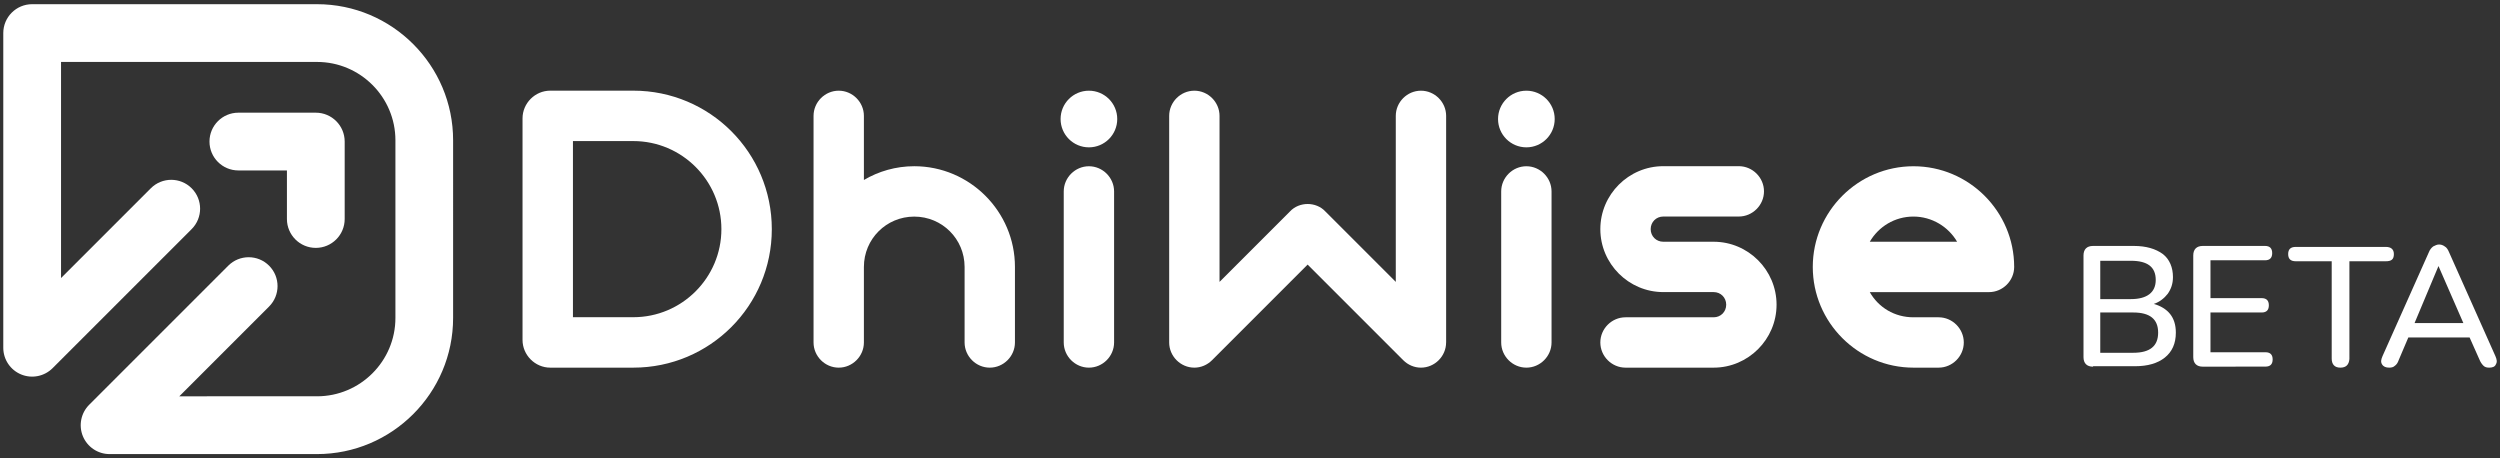 <?xml version="1.0" encoding="utf-8"?>
<!-- Generator: Adobe Illustrator 25.3.1, SVG Export Plug-In . SVG Version: 6.00 Build 0)  -->
<svg version="1.1" id="Layer_1" xmlns="http://www.w3.org/2000/svg" xmlns:xlink="http://www.w3.org/1999/xlink" x="0px" y="0px"
	 width="769.62px" height="141.09px" viewBox="0 0 769.62 141.09" style="enable-background:new 0 0 769.62 141.09;"
	 xml:space="preserve">
<rect x="0" y="0" width="769.62" height="141.09" fill="#333333" stroke="none"/>
<style type="text/css">
	.st0{fill:#FFFFFF;}
</style>
<g>
	<path class="st0" d="M194.97,27.91h-25.58c-4.66,0-8.53,3.86-8.53,8.53v68.21c0,4.66,3.86,8.53,8.53,8.53h25.58
		c23.58,0,42.63-19.05,42.63-42.63S218.55,27.91,194.97,27.91z M194.97,97.65h-18.59V43.43h18.59c14.95,0,27.11,12.16,27.11,27.11
		S209.92,97.65,194.97,97.65z"/>
	<path class="st0" d="M281.45,51.17c-5.69,0-11.02,1.58-15.5,4.24V35.67c0-4.24-3.51-7.75-7.75-7.75s-7.75,3.51-7.75,7.75v69.76
		c0,4.24,3.51,7.75,7.75,7.75c4.24,0,7.75-3.51,7.75-7.75V82.18c0-8.6,6.9-15.5,15.5-15.5s15.5,6.9,15.5,15.5v23.25
		c0,4.24,3.51,7.75,7.75,7.75s7.75-3.51,7.75-7.75V82.17C312.45,65.1,298.52,51.17,281.45,51.17z"/>
	<path class="st0" d="M335.22,51.18c-4.24,0-7.75,3.51-7.75,7.75v46.5c0,4.24,3.51,7.75,7.75,7.75s7.75-3.51,7.75-7.75v-46.5
		C342.97,54.69,339.46,51.18,335.22,51.18z"/>
	<path class="st0" d="M437.44,27.92c-4.24,0-7.75,3.51-7.75,7.75v51.11L408.01,65.1c-1.45-1.57-3.51-2.3-5.45-2.3s-4,0.73-5.45,2.3
		l-21.68,21.68V35.67c0-4.24-3.51-7.75-7.75-7.75s-7.75,3.51-7.75,7.75v69.76c0,4.24,3.51,7.75,7.75,7.75c2.06,0,4-0.85,5.45-2.3
		l29.42-29.43l29.43,29.43c1.45,1.45,3.39,2.3,5.45,2.3c4.24,0,7.75-3.51,7.75-7.75h0.01V35.67
		C445.19,31.43,441.68,27.92,437.44,27.92z"/>
	<path class="st0" d="M469.89,51.18c-4.24,0-7.75,3.51-7.75,7.75v46.5c0,4.24,3.51,7.75,7.75,7.75s7.75-3.51,7.75-7.75v-46.5
		C477.64,54.69,474.13,51.18,469.89,51.18z"/>
	<path class="st0" d="M527.54,74.42h-15.5c-2.19,0-3.88-1.69-3.88-3.88s1.7-3.88,3.88-3.88h23.25c4.24,0,7.75-3.51,7.75-7.75
		s-3.51-7.75-7.75-7.75h-23.25c-10.66,0-19.38,8.72-19.38,19.38s8.72,19.38,19.38,19.38h15.5c2.18,0,3.87,1.69,3.87,3.88
		s-1.69,3.88-3.87,3.88h-27.13c-4.24,0-7.75,3.51-7.75,7.75s3.51,7.75,7.75,7.75h27.13c10.65,0,19.37-8.72,19.37-19.38
		S538.2,74.42,527.54,74.42z"/>
	<path class="st0" d="M589.06,51.18c-17.08,0-31,13.93-31,31s13.92,31,31,31h7.74c4.24,0,7.75-3.51,7.75-7.75s-3.51-7.75-7.75-7.75
		h-7.75c-5.81,0-10.77-3.03-13.44-7.75h36.7c4.24,0,7.75-3.51,7.75-7.75C620.06,65.11,606.13,51.18,589.06,51.18z M575.61,74.42
		c2.67-4.6,7.63-7.75,13.44-7.75c5.69,0,10.78,3.15,13.44,7.75H575.61z"/>
	<circle class="st0" cx="335.22" cy="36.64" r="8.72"/>
	<circle class="st0" cx="469.89" cy="36.64" r="8.72"/>
	<path class="st0" d="M97.59,1.29H9.9c-4.91,0-8.89,3.98-8.89,8.89v96.88c0,3.6,2.17,6.84,5.49,8.21c3.31,1.37,7.14,0.61,9.69-1.93
		L59,70.53c3.47-3.47,3.47-9.1,0-12.57s-9.1-3.47-12.57,0L18.79,85.6V19.07H97.6c13.31,0,24.13,10.83,24.13,24.13v54.67
		c0,13.31-10.83,24.13-24.13,24.13H55.2l27.64-27.64c3.47-3.47,3.47-9.1,0-12.57s-9.1-3.47-12.57,0l-42.82,42.82
		c-2.54,2.54-3.3,6.37-1.93,9.69c1.38,3.32,4.62,5.49,8.21,5.49h63.85c23.11,0,41.91-18.8,41.91-41.91V43.21
		C139.51,20.1,120.71,1.29,97.59,1.29z"/>
	<path class="st0" d="M97.22,76.31c4.91,0,8.89-3.98,8.89-8.89V43.58c0-4.91-3.98-8.89-8.89-8.89H73.38c-4.91,0-8.89,3.98-8.89,8.89
		s3.98,8.89,8.89,8.89h14.95v14.95C88.33,72.33,92.31,76.31,97.22,76.31z"/>
	<path class="st0" d="M663.05,93.56c1.77-0.59,3.24-1.77,4.27-3.1c1.03-1.47,1.62-3.09,1.62-5.16c0-2.95-1.03-5.46-3.09-7.08
		c-2.21-1.62-5.15-2.51-8.98-2.51h-12.52c-1.92,0-2.95,1.03-2.95,2.95v31.27c0,1.92,1.04,2.95,2.95,2.95v-0.14h12.96
		c3.83,0,6.92-0.89,9.13-2.66c2.21-1.77,3.39-4.28,3.39-7.67c0-2.36-0.59-4.27-1.77-5.75S665.11,94.15,663.05,93.56z M646.56,80.28
		h9.42c5.16,0,7.66,1.92,7.66,5.9c0,3.83-2.65,5.9-7.66,5.9h-9.42V80.28z M656.72,108.6h-10.16V96.2h10.16
		c5.16,0,7.66,2.07,7.66,6.2S661.87,108.6,656.72,108.6z"/>
	<path class="st0" d="M697.42,108.44h-16.93V96.2h15.76c1.47,0,2.21-0.73,2.21-2.21c0-1.47-0.74-2.21-2.21-2.21h-15.76V80.13h16.79
		c1.47,0,2.21-0.73,2.21-2.21c0-1.47-0.74-2.21-2.21-2.21h-19.14c-1.92,0-2.95,1.03-2.95,2.95v31.27c0,1.92,1.04,2.95,2.95,2.95
		c0,0,19.29,0,19.28-0.02c1.47,0,2.21-0.73,2.21-2.21C699.63,109.18,698.89,108.44,697.42,108.44z"/>
	<path class="st0" d="M736.95,78.22c0-1.47-0.88-2.21-2.5-2.21h-27.68c-1.62,0-2.36,0.73-2.36,2.21c0,1.47,0.74,2.21,2.36,2.21
		h11.04v29.95c0,1.77,0.88,2.8,2.65,2.8c1.76,0,2.65-0.89,2.8-2.66V80.43h11.19C736.21,80.43,736.95,79.84,736.95,78.22z"/>
	<path class="st0" d="M768.21,109.64l-14.28-32.01c-0.3-0.74-0.74-1.47-1.33-1.77c-0.59-0.44-1.18-0.59-1.77-0.59
		s-1.18,0.29-1.77,0.59c-0.59,0.44-1.04,1.03-1.33,1.77l-14.28,32.01c-0.44,1.03-0.59,1.78-0.15,2.51s1.18,1.03,2.21,1.03
		c0.73,0,1.32-0.15,1.76-0.59c0.44-0.29,0.89-0.88,1.18-1.77l2.95-6.93h18.86l3.09,6.93c0.3,0.74,0.74,1.33,1.18,1.77
		s1.03,0.59,1.77,0.59c1.03,0,1.77-0.29,2.06-1.03C768.8,111.41,768.65,110.67,768.21,109.64z M743.32,99.45l7.36-17.55l7.66,17.55
		H743.32z"/>
</g>
</svg>

